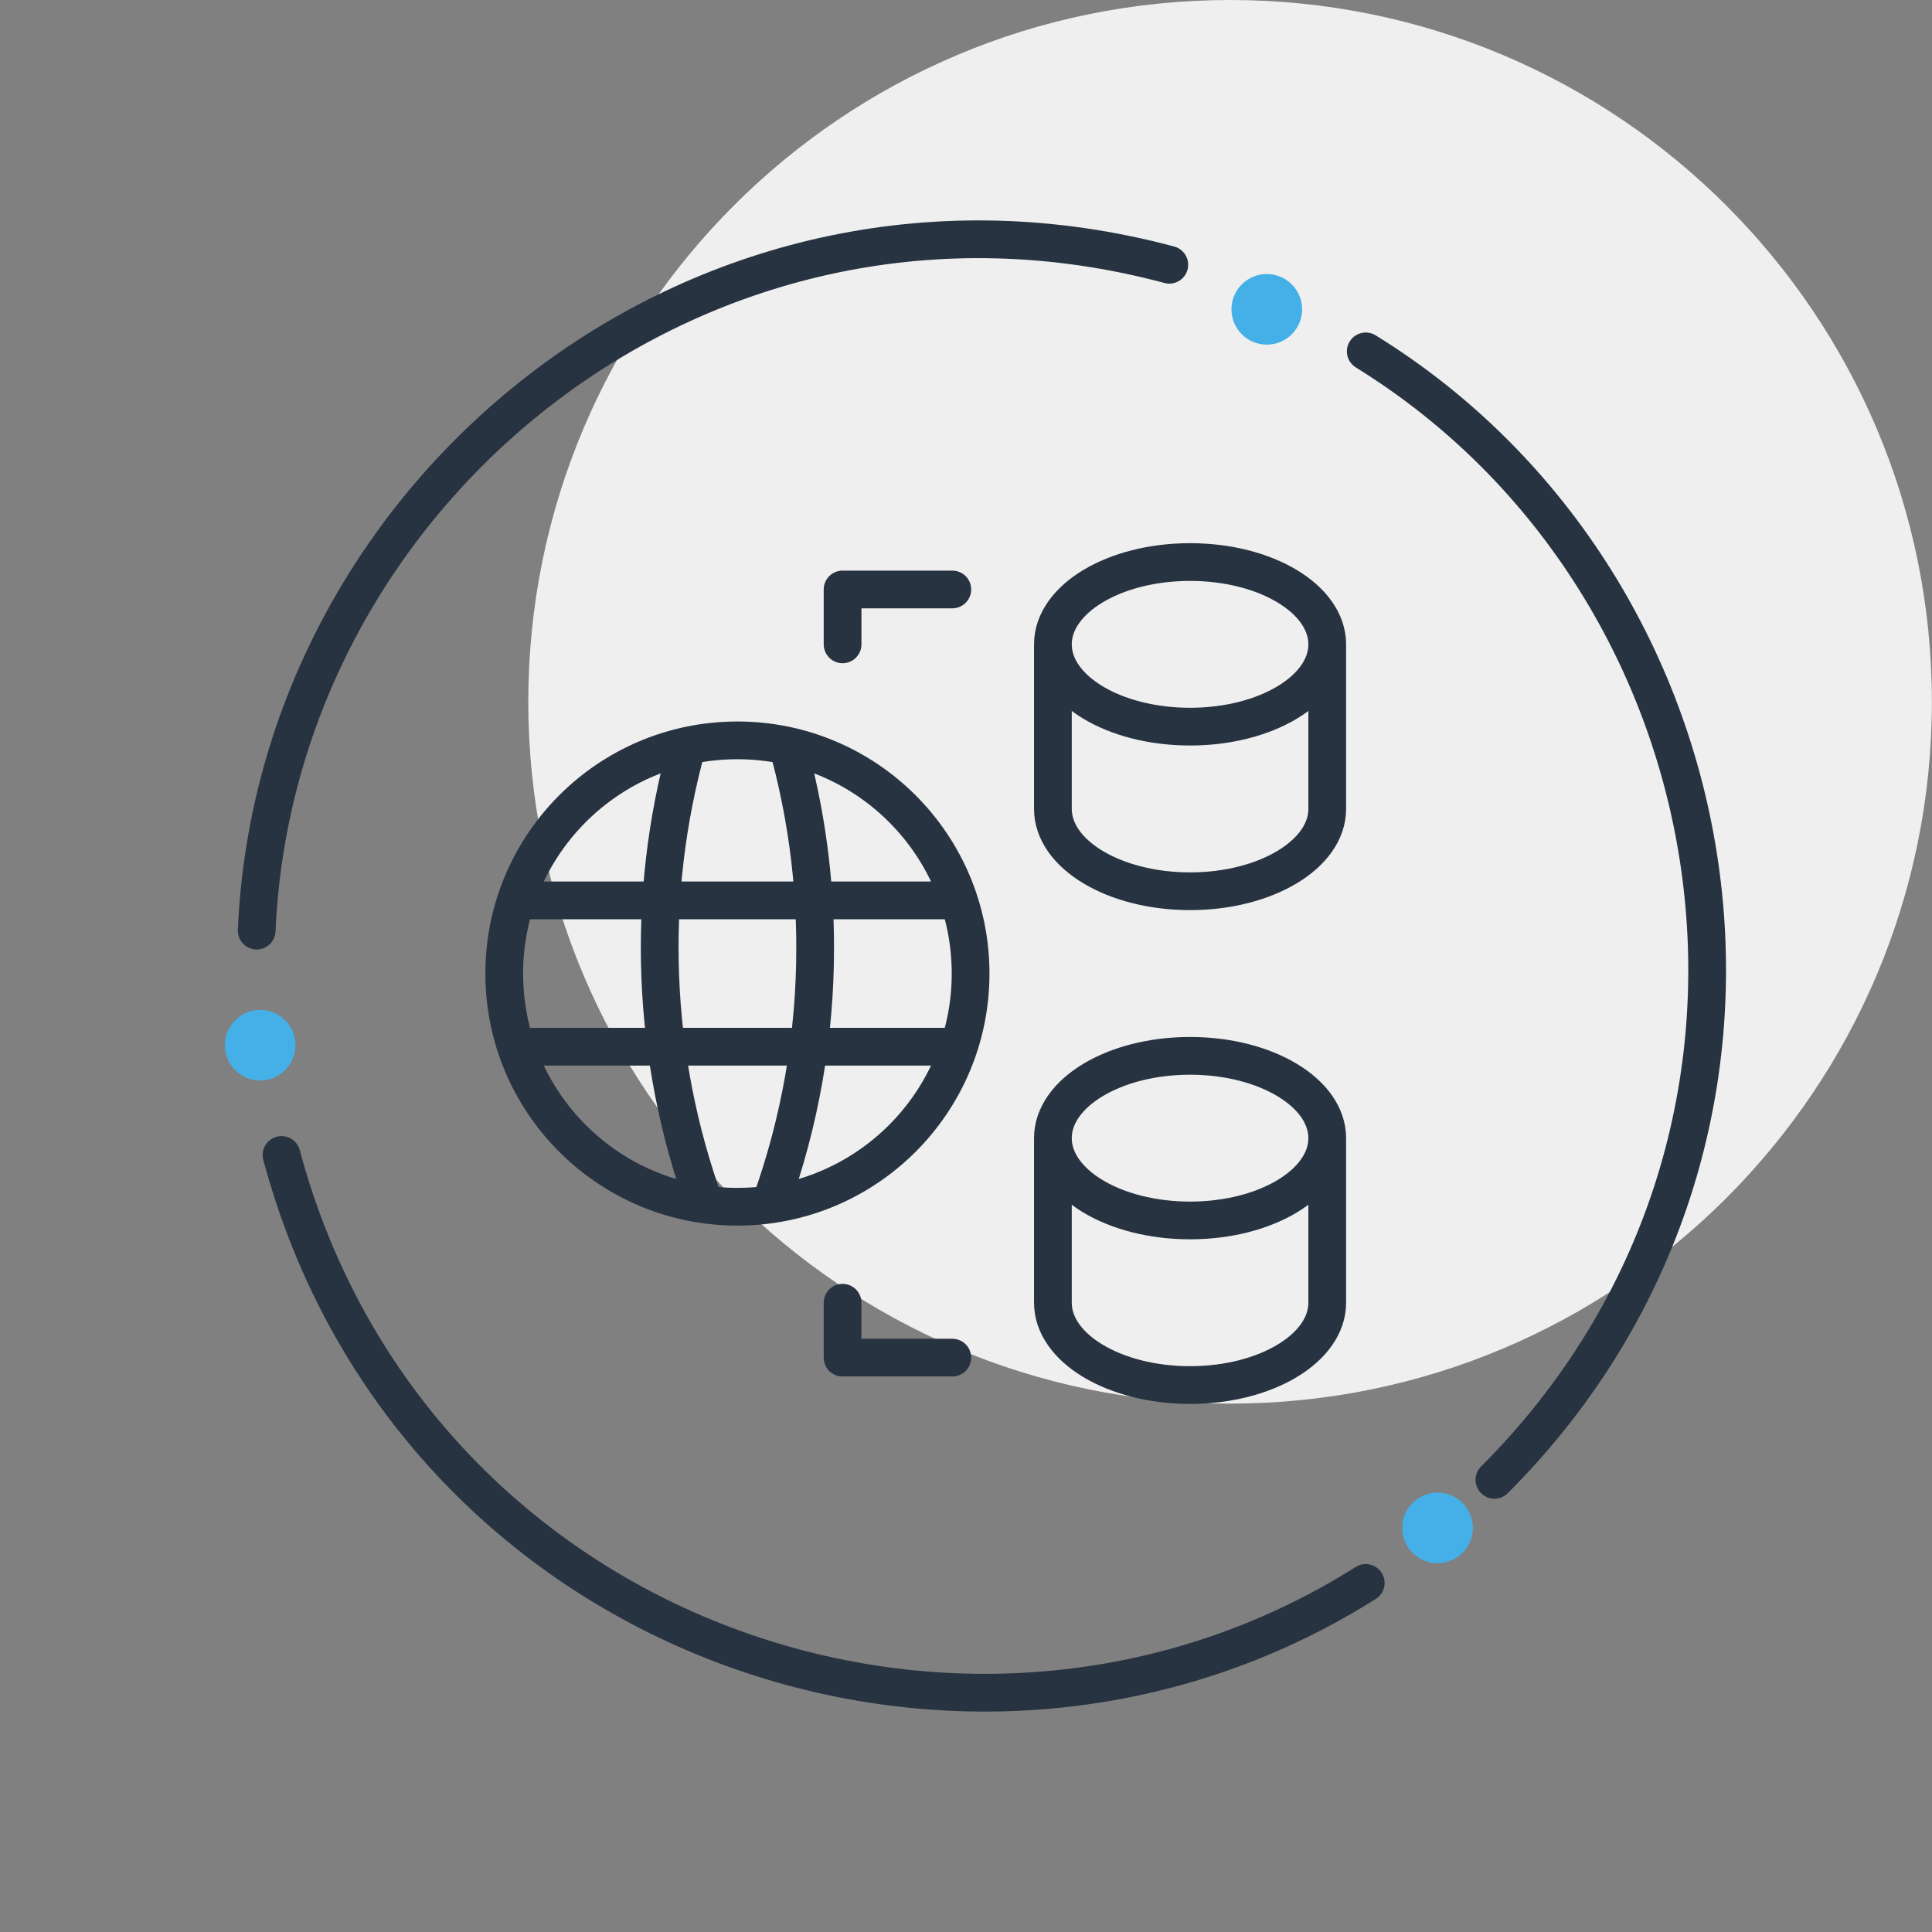 <svg width="256" height="256" viewBox="0 0 256 256" fill="none" xmlns="http://www.w3.org/2000/svg">
<rect x="0" y="0" width="256" height="256" fill="#808080" stroke="none"/>
<path d="M255.985 92.993C255.985 144.351 214.351 185.985 162.993 185.985C111.634 185.985 70 144.351 70 92.993C70 41.634 111.634 0 162.993 0C214.351 0 255.985 41.634 255.985 92.993Z" fill="#EFEFEF"/>
<path d="M175.865 85.379C175.865 91.404 167.727 96.284 157.69 96.284C147.652 96.284 139.515 91.404 139.515 85.379M175.865 85.379C175.865 79.355 167.727 74.474 157.69 74.474C147.652 74.474 139.515 79.355 139.515 85.379M175.865 85.379V107.19C175.865 113.209 167.727 118.095 157.69 118.095C147.652 118.095 139.515 113.209 139.515 107.19V85.379M175.865 150.81C175.865 156.835 167.727 161.716 157.69 161.716C147.652 161.716 139.515 156.835 139.515 150.81M175.865 150.81C175.865 144.786 167.727 139.905 157.69 139.905C147.652 139.905 139.515 144.786 139.515 150.81M175.865 150.81V172.621C175.865 178.64 167.727 183.526 157.69 183.526C147.652 183.526 139.515 178.64 139.515 172.621V150.81M68.364 138.693H126.186M68.364 119.307H126.186M91.047 98.824C85.501 118.834 86.318 140.073 93.383 159.598M104.376 98.824C106.798 107.532 108.021 116.53 108.011 125.569C108.029 137.172 106.015 148.689 102.059 159.598M111.646 85.379V78.109H126.186M111.646 172.621V179.891H126.186M97.711 159.898C114.776 159.898 128.609 146.065 128.609 129C128.609 111.936 114.776 98.102 97.711 98.102C80.647 98.102 66.813 111.936 66.813 129C66.813 146.065 80.647 159.898 97.711 159.898Z" stroke="#273340" stroke-width="5" stroke-linecap="round" stroke-linejoin="round"/>
<path d="M34.013 123.312C36.564 64.663 93.519 18.623 154.94 35.081" stroke="#273340" stroke-width="5" stroke-miterlimit="10" stroke-linecap="round" stroke-linejoin="round"/>
<path d="M180.968 209.75C128.256 243.011 54.498 217.182 37.303 153.039" stroke="#273340" stroke-width="5" stroke-miterlimit="10" stroke-linecap="round" stroke-linejoin="round"/>
<path d="M180.969 46.56C231.4 77.712 243.321 150.783 198.017 196.088" stroke="#273340" stroke-width="5" stroke-miterlimit="10" stroke-linecap="round" stroke-linejoin="round"/>
<circle cx="167.857" cy="40.987" r="4.68" fill="#44B0E7"/>
<circle cx="34.473" cy="138.491" r="4.68" fill="#44B0E7"/>
<circle cx="190.479" cy="202.453" r="4.68" fill="#44B0E7"/>
</svg>
